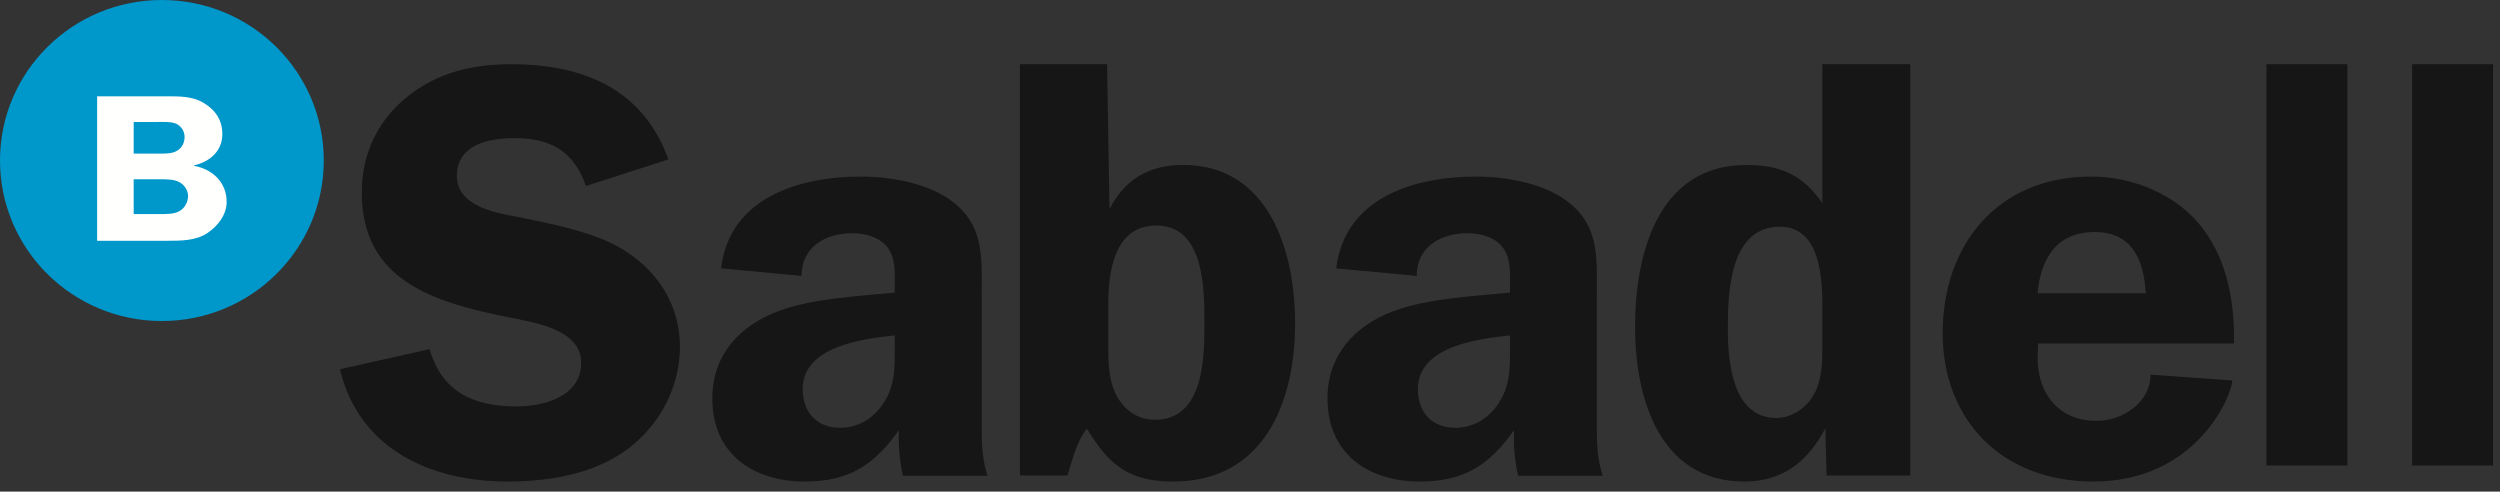 <?xml version="1.0" encoding="UTF-8"?>
<svg width="178px" height="35px" viewBox="0 0 178 35" version="1.1" xmlns="http://www.w3.org/2000/svg" xmlns:xlink="http://www.w3.org/1999/xlink">
    <rect x="0" y="0" width="178" height="35" fill="#333333" stroke="none"/>
    <!-- Generator: Sketch 52.5 (67469) - http://www.bohemiancoding.com/sketch -->
    <title>banco-sabadell</title>
    <desc>Created with Sketch.</desc>
    <g id="006-1440-Investment" stroke="none" stroke-width="1" fill="none" fill-rule="evenodd">
        <g id="006-investors-darwin" transform="translate(-624, -2252)">
            <g id="we-are-trusted-by-copy" transform="translate(0, 2145)">
                <g id="logos-color" transform="translate(128, 81)">
                    <g id="Stacked-Group">
                        <g id="banco-sabadell" transform="translate(496, 26)">
                            <path d="M0,11.429 C0,5.116 5.157,0 11.524,0 C17.893,0 23.053,5.116 23.053,11.429 C23.053,17.739 17.893,22.857 11.524,22.857 C5.157,22.857 0,17.739 0,11.429" id="Fill-1" fill="#0097CB"></path>
                            <path d="M0,11.429 C0,5.116 5.157,0 11.524,0 C17.893,0 23.053,5.116 23.053,11.429 C23.053,17.739 17.893,22.857 11.524,22.857 C5.157,22.857 0,17.739 0,11.429 Z" id="Stroke-2"></path>
                            <path d="M9.518,12.764 L11.441,12.764 C11.86,12.764 12.38,12.764 12.753,12.959 C13.129,13.154 13.39,13.557 13.39,13.949 C13.39,14.368 13.179,14.789 12.803,15.016 C12.395,15.267 11.797,15.24 11.324,15.24 L9.518,15.24 L9.518,12.764 Z M9.518,8.686 L11.094,8.686 C11.535,8.686 12.218,8.638 12.591,8.833 C12.951,9.03 13.143,9.391 13.143,9.763 C13.143,10.109 12.983,10.485 12.675,10.692 C12.285,10.964 11.747,10.937 11.29,10.937 L9.518,10.937 L9.518,8.686 Z M6.916,6.857 L6.916,17.143 L11.907,17.143 C12.868,17.143 13.96,17.143 14.773,16.589 C15.554,16.062 16.137,15.267 16.137,14.368 C16.137,13.034 15.194,12.06 13.811,11.805 L13.811,11.774 C14.984,11.506 15.831,10.724 15.831,9.553 C15.831,8.58 15.36,7.828 14.462,7.305 C13.699,6.857 12.787,6.857 11.907,6.857 L6.916,6.857 Z" id="Fill-3" fill="#FFFFFE"></path>
                            <path d="M47.593,11.349 C45.779,6.339 41.55,4.571 36.37,4.571 C33.65,4.571 31.108,5.161 28.949,6.928 C26.836,8.655 25.758,11.012 25.758,13.706 C25.758,20.017 30.933,21.53 36.202,22.588 C38.01,22.961 41.381,23.425 41.381,25.826 C41.381,28.225 38.746,28.937 36.765,28.937 C33.697,28.937 31.454,27.887 30.591,24.858 L24.206,26.288 C25.54,31.929 30.591,34.286 36.155,34.286 C39.133,34.286 42.371,33.736 44.743,31.929 C47.028,30.201 48.411,27.508 48.411,24.689 C48.411,21.826 46.944,19.428 44.528,17.872 C42.457,16.523 39.222,15.934 36.801,15.43 C35.121,15.134 32.532,14.63 32.532,12.523 C32.532,10.297 34.78,9.835 36.629,9.835 C39.259,9.835 40.86,10.799 41.72,13.244 L47.593,11.349" id="Fill-4" fill="#161617"></path>
                            <path d="M70.311,33.875 C69.977,32.845 69.897,31.814 69.897,30.748 L69.897,21 C69.897,18.492 70.107,16.193 67.956,14.466 C66.266,13.066 63.464,12.571 61.319,12.571 C56.904,12.571 51.953,14.053 51.337,19.106 L57.068,19.645 C57.068,17.591 58.758,16.604 60.701,16.604 C61.603,16.604 62.635,16.891 63.172,17.591 C63.789,18.37 63.707,19.44 63.707,20.343 L63.707,20.834 C61.154,21.084 57.811,21.249 55.419,22.152 C52.657,23.181 50.716,25.279 50.716,28.363 C50.716,32.308 53.602,34.286 57.315,34.286 C60.452,34.286 62.266,33.089 63.997,30.626 C63.96,31.694 64.044,32.803 64.287,33.875 L70.311,33.875 Z M63.707,24.703 C63.707,26.182 63.754,27.417 62.888,28.732 C62.182,29.802 61.072,30.459 59.833,30.459 C58.143,30.459 57.151,29.348 57.151,27.704 C57.151,24.66 61.397,24.127 63.707,23.881 L63.707,24.703 Z" id="Fill-5" fill="#161617"></path>
                            <path d="M78.909,21.647 C78.909,19.341 79.335,16.057 82.332,16.057 C85.754,16.057 85.754,20.581 85.754,23.014 C85.754,25.362 85.754,29.886 82.246,29.886 C81.113,29.886 80.221,29.331 79.63,28.391 C78.955,27.327 78.909,25.958 78.909,24.765 L78.909,21.647 Z M72.617,33.859 L76,33.859 C76.376,32.706 76.629,31.464 77.392,30.524 C78.955,33.133 80.43,34.286 83.514,34.286 C89.976,34.286 92.212,28.689 92.212,23.014 C92.212,17.89 90.356,11.744 84.231,11.744 C81.826,11.744 80.054,12.768 78.996,14.904 L78.825,4.571 L72.617,4.571 L72.617,33.859 Z" id="Fill-6" fill="#161617"></path>
                            <path d="M114.112,33.875 C113.779,32.845 113.693,31.814 113.693,30.748 L113.693,21 C113.693,18.492 113.902,16.193 111.759,14.466 C110.067,13.066 107.263,12.571 105.116,12.571 C100.704,12.571 95.756,14.053 95.139,19.106 L100.87,19.645 C100.87,17.591 102.561,16.604 104.5,16.604 C105.408,16.604 106.435,16.891 106.973,17.591 C107.592,18.37 107.512,19.44 107.512,20.343 L107.512,20.834 C104.955,21.084 101.612,21.249 99.219,22.152 C96.456,23.181 94.517,25.279 94.517,28.363 C94.517,32.308 97.407,34.286 101.115,34.286 C104.249,34.286 106.063,33.089 107.8,30.626 C107.757,31.694 107.841,32.803 108.088,33.875 L114.112,33.875 Z M107.512,24.703 C107.512,26.182 107.555,27.417 106.686,28.732 C105.984,29.802 104.871,30.459 103.633,30.459 C101.945,30.459 100.953,29.348 100.953,27.704 C100.953,24.66 105.2,24.127 107.512,23.881 L107.512,24.703 Z" id="Fill-7" fill="#161617"></path>
                            <path d="M136.012,33.859 L136.012,4.571 L129.752,4.571 L129.752,14.477 C128.392,12.466 126.767,11.744 124.339,11.744 C118.038,11.744 116.417,18.103 116.417,23.269 C116.417,28.304 118.125,34.286 124.21,34.286 C126.982,34.286 128.771,32.79 129.965,30.486 L130.051,33.859 L136.012,33.859 Z M129.752,24.803 C129.752,25.873 129.707,27.025 129.193,28.009 C128.685,28.991 127.621,29.758 126.47,29.758 C123.361,29.758 123.021,25.789 123.021,23.438 C123.021,20.838 123.146,16.143 126.727,16.143 C129.581,16.143 129.752,19.727 129.752,21.816 L129.752,24.803 Z" id="Fill-8" fill="#161617"></path>
                            <path d="M159.062,24.455 C159.105,21.617 158.637,18.657 156.842,16.272 C155.048,13.888 151.92,12.571 148.885,12.571 C142.127,12.571 138.317,17.546 138.317,23.716 C138.317,29.924 142.552,34.286 149.056,34.286 C156.413,34.286 158.938,28.113 158.938,27.088 L153.12,26.675 C153.12,28.607 151.191,29.966 149.268,29.966 C146.527,29.966 145.077,27.95 145.077,25.484 L145.117,24.455 L159.062,24.455 Z M145.077,20.88 C145.291,18.492 146.362,16.52 149.145,16.52 C151.881,16.52 152.648,18.616 152.779,20.88 L145.077,20.88 Z" id="Fill-9" fill="#161617"></path>
                            <polygon id="Fill-10" fill="#161617" points="161.37 33.143 167.134 33.143 167.134 4.571 161.37 4.571"></polygon>
                            <polygon id="Fill-11" fill="#161617" points="171.744 33.143 177.507 33.143 177.507 4.571 171.744 4.571"></polygon>
                        </g>
                    </g>
                </g>
            </g>
        </g>
    </g>
</svg>